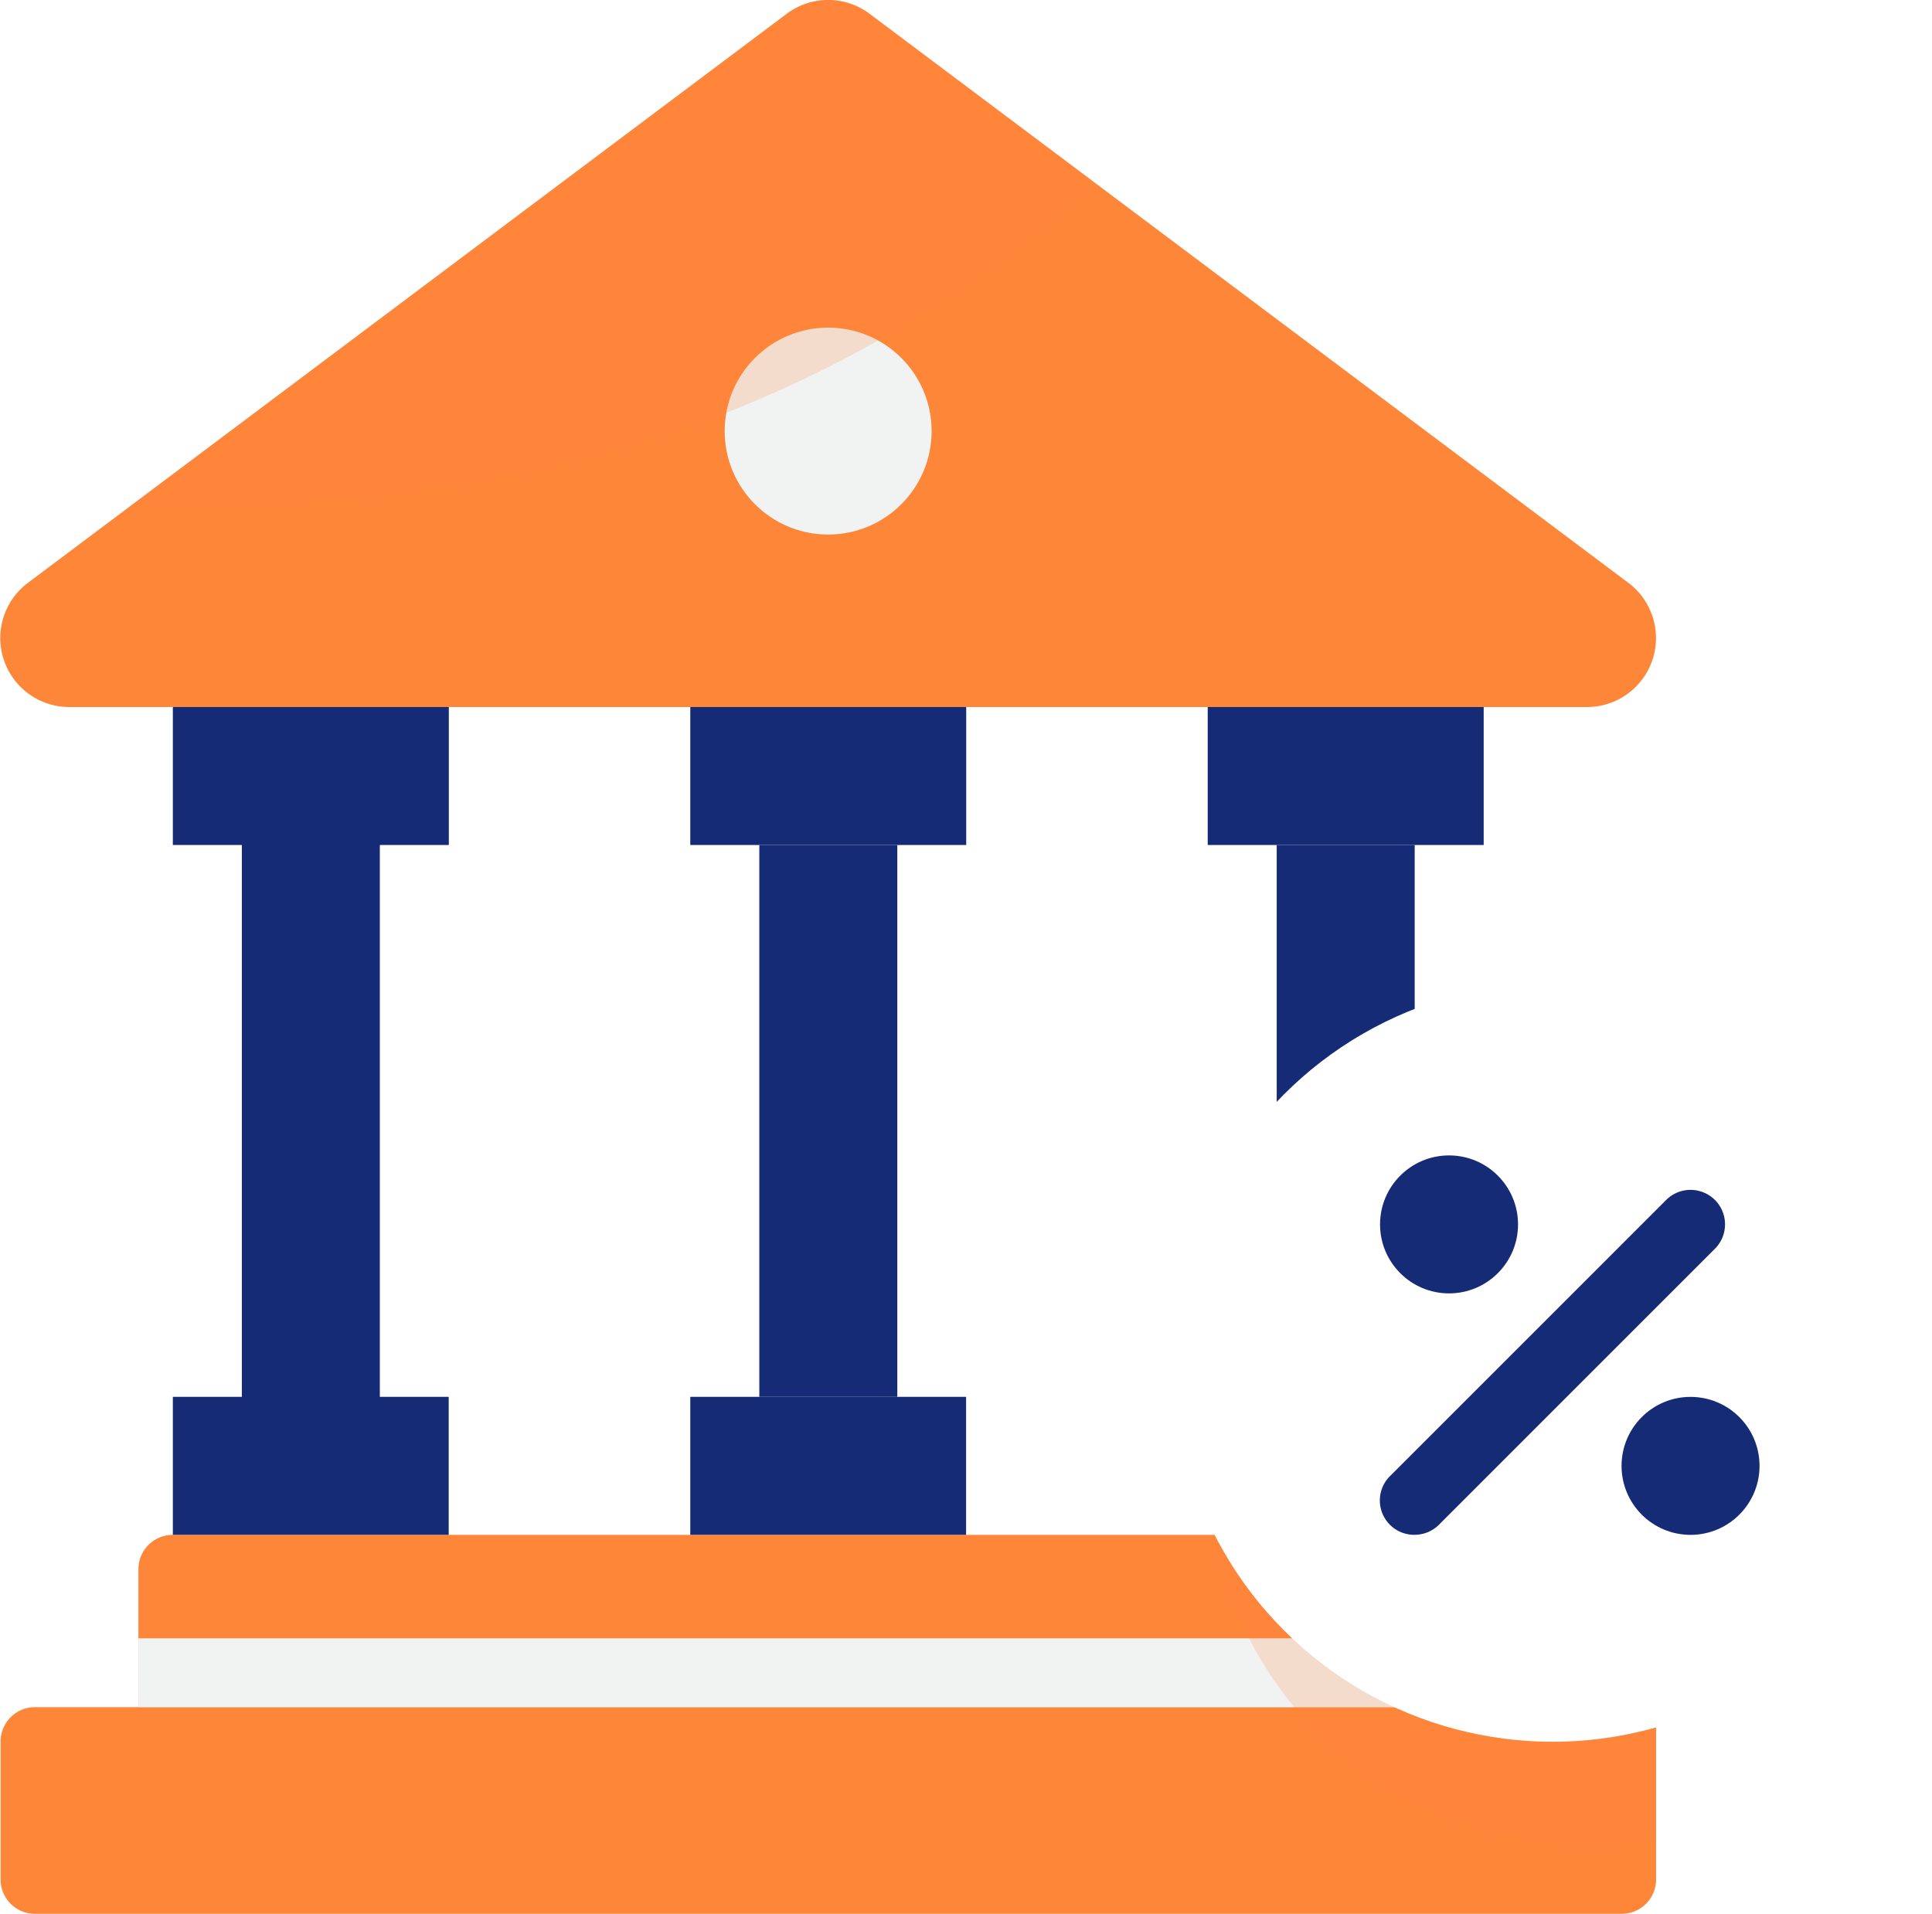 <svg xmlns="http://www.w3.org/2000/svg" width="45" height="44.592" class="air_svg"><defs><style>.air_svg .a,.air_svg .d{fill:#fe8639}.air_svg .b{fill:#f1f2f2}.air_svg .c{fill:#162b75}.air_svg .d{opacity:.2;isolation:isolate}</style></defs><g transform="translate(-2547.535 -1764.266)"><path class="a" d="M2575.823 1800.02h-24.264a.8.8 0 0 0-.8.8v3.214h-2.41a.8.8 0 0 0-.8.8v3.214a.8.8 0 0 0 .8.8h36.959a.8.8 0 0 0 .8-.8v-3.547"/><path class="b" d="M2550.758 1802.43h32.942v1.607h-32.942Z"/><path class="c" d="M2565.221 1783.95h3.214v12.855h-3.214ZM2577.272 1783.95h3.214v12.855h-3.214Z"/><path class="a" d="M2549.145 1780.736h35.355a1.607 1.607 0 0 0 .964-2.892l-17.676-13.257a1.607 1.607 0 0 0-1.928 0l-17.676 13.257a1.607 1.607 0 0 0 .961 2.892Z"/><circle class="b" cx="2.41" cy="2.41" r="2.41" transform="translate(2564.414 1771.898)"/><path class="c" d="M2553.168 1783.95h3.214v12.855h-3.214ZM2551.561 1780.736v3.214h6.428v-3.214M2557.986 1800.019v-3.214h-6.425v3.214M2563.613 1780.736v3.214h6.427v-3.214M2570.037 1800.019v-3.214h-6.424v3.214M2575.665 1780.736v3.214h6.428v-3.214"/><path class="d" d="m2572.97 1768.472-5.181-3.885a1.607 1.607 0 0 0-1.928 0l-15.278 11.459c12.36.421 19.327-4.564 22.387-7.574ZM2575.808 1800.02a8.846 8.846 0 0 0 10.3 7.085v-2.6l-10.284-4.488Z"/><circle class="e" cx="8.838" cy="8.838" r="8.838" transform="translate(2574.859 1787.164)" style="fill:#fff"/><path class="c" d="M2580.483 1800.019a.8.8 0 0 1-.568-1.372l6.428-6.428a.803.803 0 0 1 1.136 1.136l-6.427 6.428a.8.8 0 0 1-.568.235Z"/><circle class="c" cx="1.607" cy="1.607" r="1.607" transform="translate(2579.679 1791.181)"/><circle class="c" cx="1.607" cy="1.607" r="1.607" transform="translate(2585.304 1796.806)"/></g></svg>
